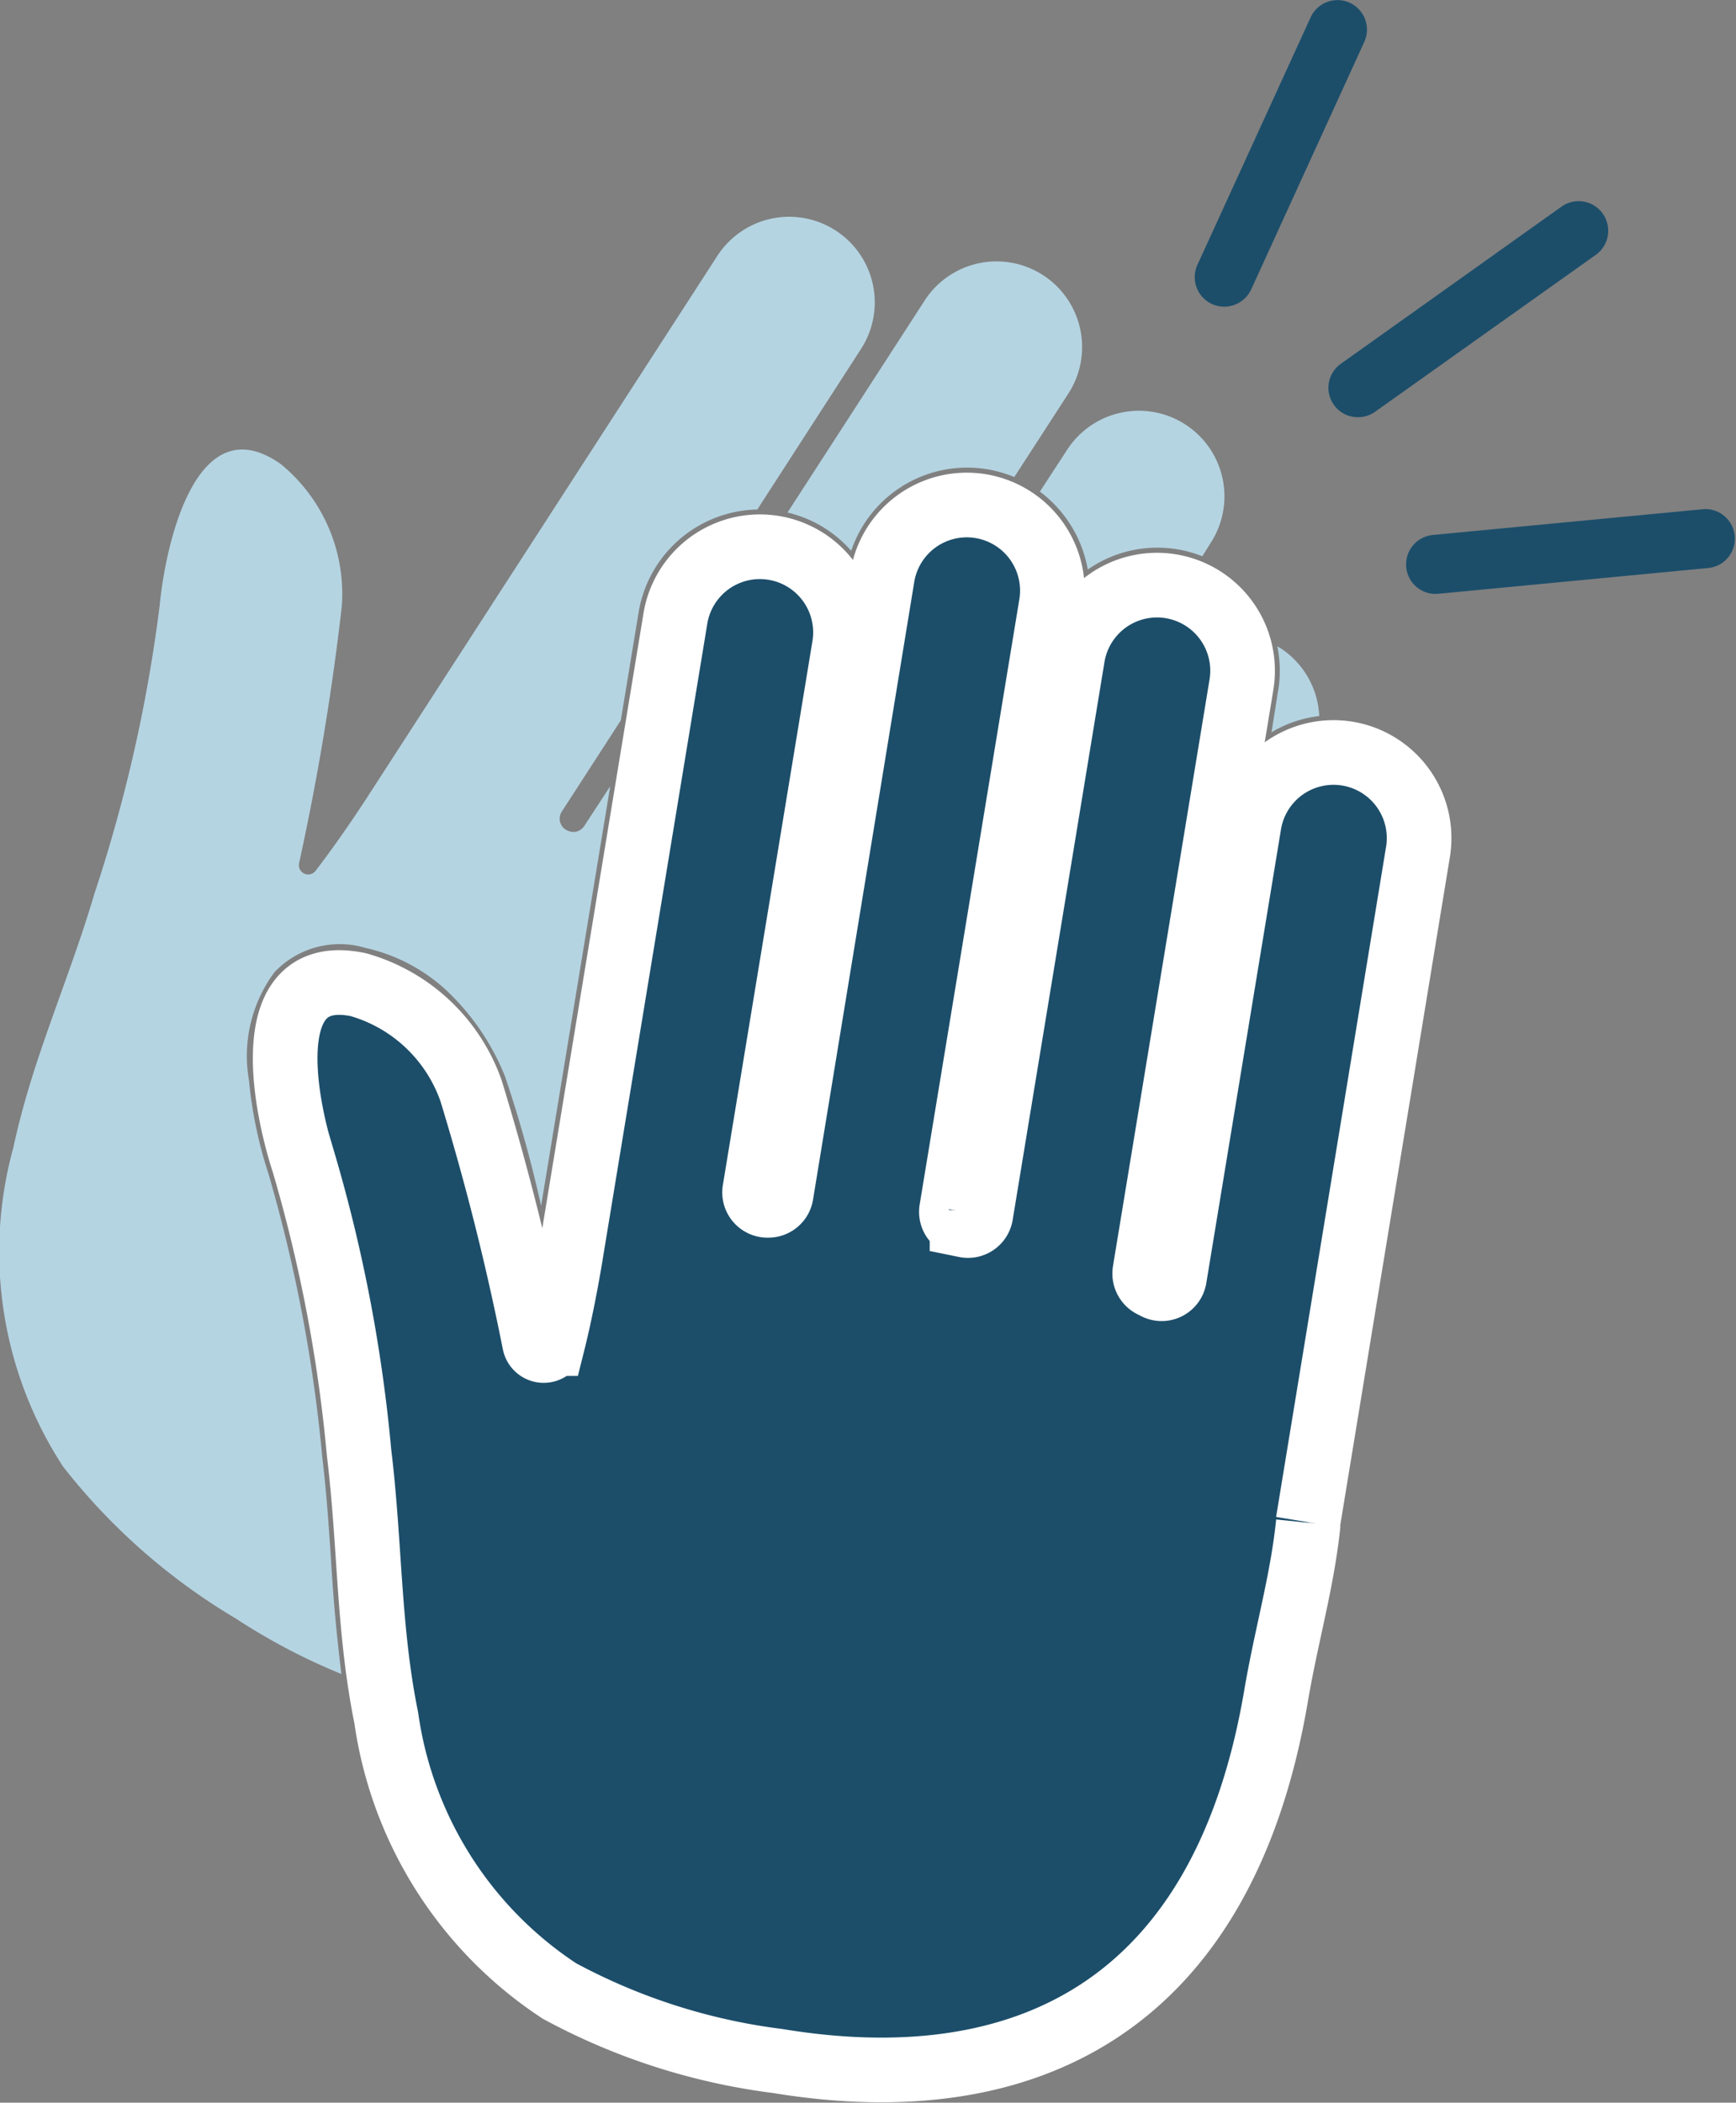 <svg xmlns="http://www.w3.org/2000/svg" width="26.859" height="32.516"><rect width="100%" height="100%" fill="#808080" stroke="none"/><path data-name="Path 530" d="M20.237 23.539l1.7-10.355a1.324 1.324 0 10-2.61-.447l-1.156 7.019a.2.2 0 01-.295.148l-.055-.028a.205.205 0 01-.108-.215l1.493-9.065a1.324 1.324 0 10-2.61-.447l-1.421 8.631a.2.2 0 01-.242.167l-.049-.01a.2.2 0 01-.161-.233l1.54-9.347a1.324 1.324 0 10-2.61-.447l-1.567 9.558a.2.2 0 01-.2.171h0a.2.2 0 01-.208-.236l1.384-8.4a1.324 1.324 0 10-2.611-.447l-1.617 9.821s-.115.731-.283 1.4a.144.144 0 01-.28-.006 39.758 39.758 0 00-.982-3.9 2.6 2.6 0 00-1.745-1.644c-1.585-.329-1.13 1.885-.846 2.75a23.38 23.38 0 01.858 4.494c.171 1.4.141 2.724.42 4.093a6.07 6.07 0 002.68 4.225 9.631 9.631 0 003.38 1.083c3.794.624 6.882-.806 7.706-5.641.163-.96.407-1.774.5-2.683" fill="#1c4e6a" stroke="#fff"/><path data-name="Path 531" d="M16.83 8.807a1.884 1.884 0 011.772-.205l.125-.2a1.323 1.323 0 10-2.212-1.453l-.426.653a1.922 1.922 0 01.74 1.2" fill="#b5d4e2"/><path data-name="Path 532" d="M19.773 10.689l-.1.635a1.853 1.853 0 01.738-.251 1.327 1.327 0 00-.589-1.043l-.06-.035a1.872 1.872 0 01.012.695" fill="#b5d4e2"/><path data-name="Path 533" d="M13.169 8.518a1.894 1.894 0 012.118-1.259 1.924 1.924 0 01.406.118l.832-1.284a1.324 1.324 0 10-2.214-1.453l-2.127 3.286a1.878 1.878 0 01.986.592" fill="#b5d4e2"/><path data-name="Path 534" d="M4.986 22.532a23.287 23.287 0 00-.834-4.386 6.671 6.671 0 01-.3-1.441 2.173 2.173 0 01.393-1.669 1.389 1.389 0 011.411-.377 2.712 2.712 0 011.347.75 3.733 3.733 0 01.811 1.238 19.152 19.152 0 01.558 2l1.069-6.488-.4.612a.2.2 0 01-.248.078.2.2 0 01-.1-.3l.912-1.409.276-1.674a1.9 1.9 0 011.836-1.587l1.6-2.476a1.324 1.324 0 10-2.214-1.453L5.7 12.301s-.4.624-.818 1.166a.144.144 0 01-.255-.117 39.625 39.625 0 00.661-3.972 2.594 2.594 0 00-.942-2.2C3.025 6.242 2.557 8.453 2.471 9.36a23.41 23.41 0 01-1.011 4.463c-.4 1.354-.96 2.551-1.252 3.918a6.068 6.068 0 00.769 4.94 9.617 9.617 0 002.665 2.344 9.62 9.62 0 001.64.862 26.7 26.7 0 01-.161-1.777c-.035-.514-.071-1.046-.135-1.577" fill="#b5d4e2"/><path data-name="Path 535" d="M21.013 6.452a.455.455 0 01-.264-.829l3.428-2.44a.458.458 0 01.531.745l-3.432 2.439a.446.446 0 01-.262.084" fill="#1c4e6a"/><path data-name="Path 536" d="M18.939 4.743a.457.457 0 01-.413-.647L20.278.268a.456.456 0 11.83.38l-1.75 3.828a.462.462 0 01-.419.267" fill="#1c4e6a"/><path data-name="Path 537" d="M22.213 9.185a.457.457 0 01-.044-.912l4.193-.4a.457.457 0 01.086.909l-4.192.4a.277.277 0 01-.043 0" fill="#1c4e6a"/></svg>